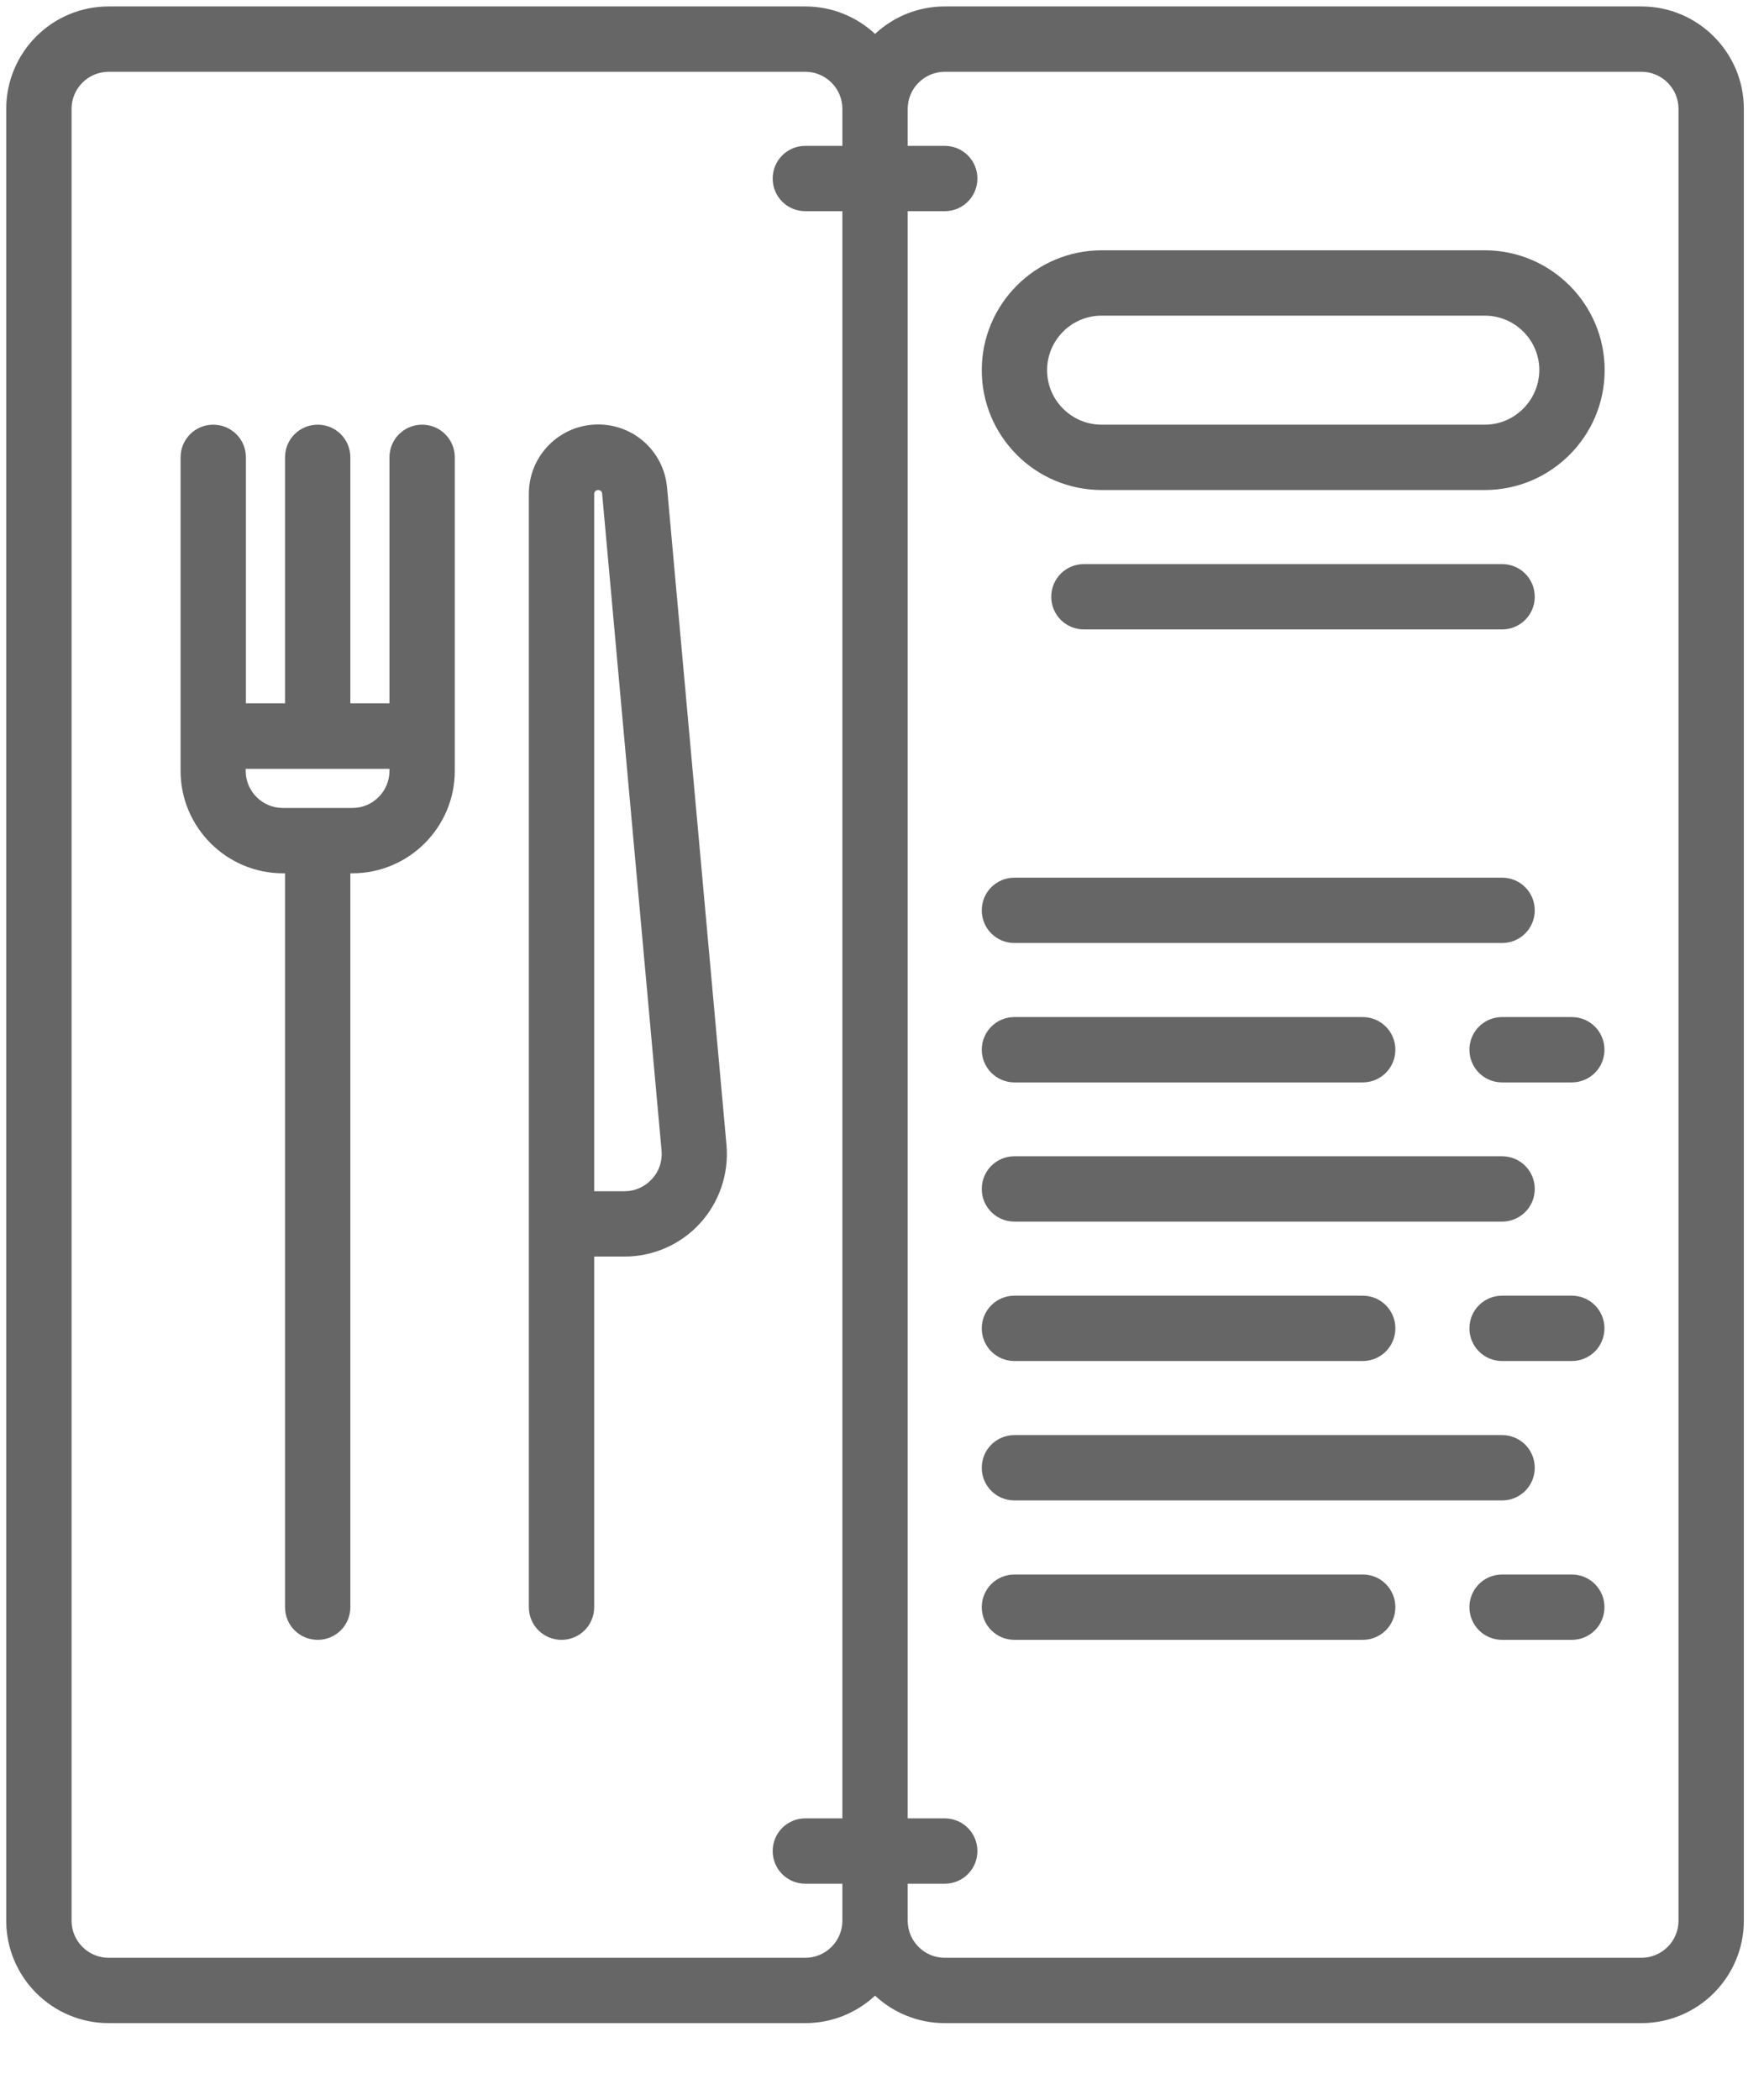 <?xml version="1.0" encoding="utf-8"?>
<!-- Generator: Adobe Illustrator 21.1.0, SVG Export Plug-In . SVG Version: 6.00 Build 0)  -->
<svg version="1.1" id="Ebene_2" xmlns="http://www.w3.org/2000/svg" xmlns:xlink="http://www.w3.org/1999/xlink" x="0px" y="0px"
	 viewBox="0 0 840.2 1009.3" style="enable-background:new 0 0 840.2 1009.3;" xml:space="preserve">
<style type="text/css">
	.st0{fill:#666666;}
</style>
<g>
	<g>
		<g>
			<path class="st0" d="M789,3.1H454.1c-12.9,0-24.7,5-33.5,13.2C411.8,8.1,400,3.1,387.1,3.1H52.2C25,3.1,3,25.2,3,52.3v870.8
				c0,27.1,22.1,49.2,49.2,49.2h334.9c12.9,0,24.7-5,33.5-13.2c8.8,8.2,20.6,13.2,33.5,13.2H789c27.1,0,49.2-22.1,49.2-49.2V52.3
				C838.2,25.2,816.1,3.1,789,3.1z M404.9,70.1h-17.8c-8.7,0-15.7,7-15.7,15.7s7,15.7,15.7,15.7h17.8v772.4h-17.8
				c-8.7,0-15.7,7-15.7,15.7c0,8.7,7,15.7,15.7,15.7h17.8v17.8c0,9.8-8,17.8-17.8,17.8H52.2c-9.8,0-17.8-8-17.8-17.8V52.3
				c0-9.8,8-17.8,17.8-17.8h334.9c9.8,0,17.8,8,17.8,17.8L404.9,70.1L404.9,70.1z M806.8,923.1c0,9.8-8,17.8-17.8,17.8H454.1
				c-9.8,0-17.8-8-17.8-17.8v-17.8h17.8c8.7,0,15.7-7,15.7-15.7c0-8.7-7-15.7-15.7-15.7h-17.8V101.5h17.8c8.7,0,15.7-7,15.7-15.7
				c0-8.7-7-15.7-15.7-15.7h-17.8V52.3c0-9.8,8-17.8,17.8-17.8H789c9.8,0,17.8,8,17.8,17.8V923.1z"/>
			<path class="st0" d="M713.7,120.3H529.5c-31.7,0-57.6,25.8-57.6,57.6s25.8,57.6,57.6,57.6h184.2c31.7,0,57.6-25.8,57.6-57.6
				S745.4,120.3,713.7,120.3z M713.7,204.1H529.5c-14.4,0-26.2-11.7-26.2-26.2c0-14.4,11.7-26.2,26.2-26.2h184.2
				c14.4,0,26.2,11.7,26.2,26.2C739.8,192.3,728.1,204.1,713.7,204.1z"/>
			<path class="st0" d="M722,302.5c8.7,0,15.7-7,15.7-15.7c0-8.7-7-15.7-15.7-15.7h-201c-8.7,0-15.7,7-15.7,15.7
				c0,8.7,7,15.7,15.7,15.7H722z"/>
			<path class="st0" d="M471.9,437.5c0,8.7,7,15.7,15.7,15.7H722c8.7,0,15.7-7,15.7-15.7c0-8.7-7-15.7-15.7-15.7H487.6
				C478.9,421.8,471.9,428.8,471.9,437.5z"/>
			<path class="st0" d="M487.6,520.2H655c8.7,0,15.7-7,15.7-15.7c0-8.7-7-15.7-15.7-15.7H487.6c-8.7,0-15.7,7-15.7,15.7
				C471.9,513.1,478.9,520.2,487.6,520.2z"/>
			<path class="st0" d="M755.5,488.8H722c-8.7,0-15.7,7-15.7,15.7c0,8.7,7,15.7,15.7,15.7h33.5c8.7,0,15.7-7,15.7-15.7
				C771.2,495.8,764.2,488.8,755.5,488.8z"/>
			<path class="st0" d="M487.6,587.1H722c8.7,0,15.7-7,15.7-15.7c0-8.7-7-15.7-15.7-15.7H487.6c-8.7,0-15.7,7-15.7,15.7
				C471.9,580.1,478.9,587.1,487.6,587.1z"/>
			<path class="st0" d="M487.6,654.1H655c8.7,0,15.7-7,15.7-15.7s-7-15.7-15.7-15.7H487.6c-8.7,0-15.7,7-15.7,15.7
				S478.9,654.1,487.6,654.1z"/>
			<path class="st0" d="M755.5,622.7H722c-8.7,0-15.7,7-15.7,15.7s7,15.7,15.7,15.7h33.5c8.7,0,15.7-7,15.7-15.7
				S764.2,622.7,755.5,622.7z"/>
			<path class="st0" d="M487.6,721.1H722c8.7,0,15.7-7,15.7-15.7s-7-15.7-15.7-15.7H487.6c-8.7,0-15.7,7-15.7,15.7
				S478.9,721.1,487.6,721.1z"/>
			<path class="st0" d="M655.1,756.7H487.6c-8.7,0-15.7,7-15.7,15.7c0,8.7,7,15.7,15.7,15.7H655c8.7,0,15.7-7,15.7-15.7
				C670.7,763.7,663.7,756.7,655.1,756.7z"/>
			<path class="st0" d="M755.5,756.7H722c-8.7,0-15.7,7-15.7,15.7c0,8.7,7,15.7,15.7,15.7h33.5c8.7,0,15.7-7,15.7-15.7
				C771.2,763.7,764.2,756.7,755.5,756.7z"/>
			<path class="st0" d="M202.9,204.1c-8.7,0-15.7,7-15.7,15.7V338h-18.8V219.8c0-8.7-7-15.7-15.7-15.7c-8.7,0-15.7,7-15.7,15.7V338
				h-18.8V219.8c0-8.7-7-15.7-15.7-15.7s-15.7,7-15.7,15.7v150.7c0,27.1,22.1,49.2,49.2,49.2h1v352.7c0,8.7,7,15.7,15.7,15.7
				c8.7,0,15.7-7,15.7-15.7V419.7h1c27.1,0,49.2-22.1,49.2-49.2V219.8C218.6,211.1,211.6,204.1,202.9,204.1z M187.2,370.5
				c0,9.8-8,17.8-17.8,17.8h-33.5c-9.8,0-17.8-8-17.8-17.8v-1h69.1V370.5z"/>
			<path class="st0" d="M320.6,234c-1.7-17.1-15.9-30-33.1-30c-18.4,0-33.3,14.9-33.3,33.3v535.1c0,8.7,7,15.7,15.7,15.7
				c8.7,0,15.7-7,15.7-15.7V603.9h14.6c13.8,0,27-5.8,36.3-16c9.3-10.2,13.9-23.9,12.7-37.6L320.6,234z M313.3,566.7
				c-3.4,3.7-8.1,5.8-13.1,5.8h-14.6V237.4c0-1,0.8-1.9,1.9-1.9c1,0,1.8,0.7,1.9,1.5l28.6,316.1C318.4,558.1,316.8,563,313.3,566.7z
				"/>
		</g>
	</g>
</g>
</svg>
